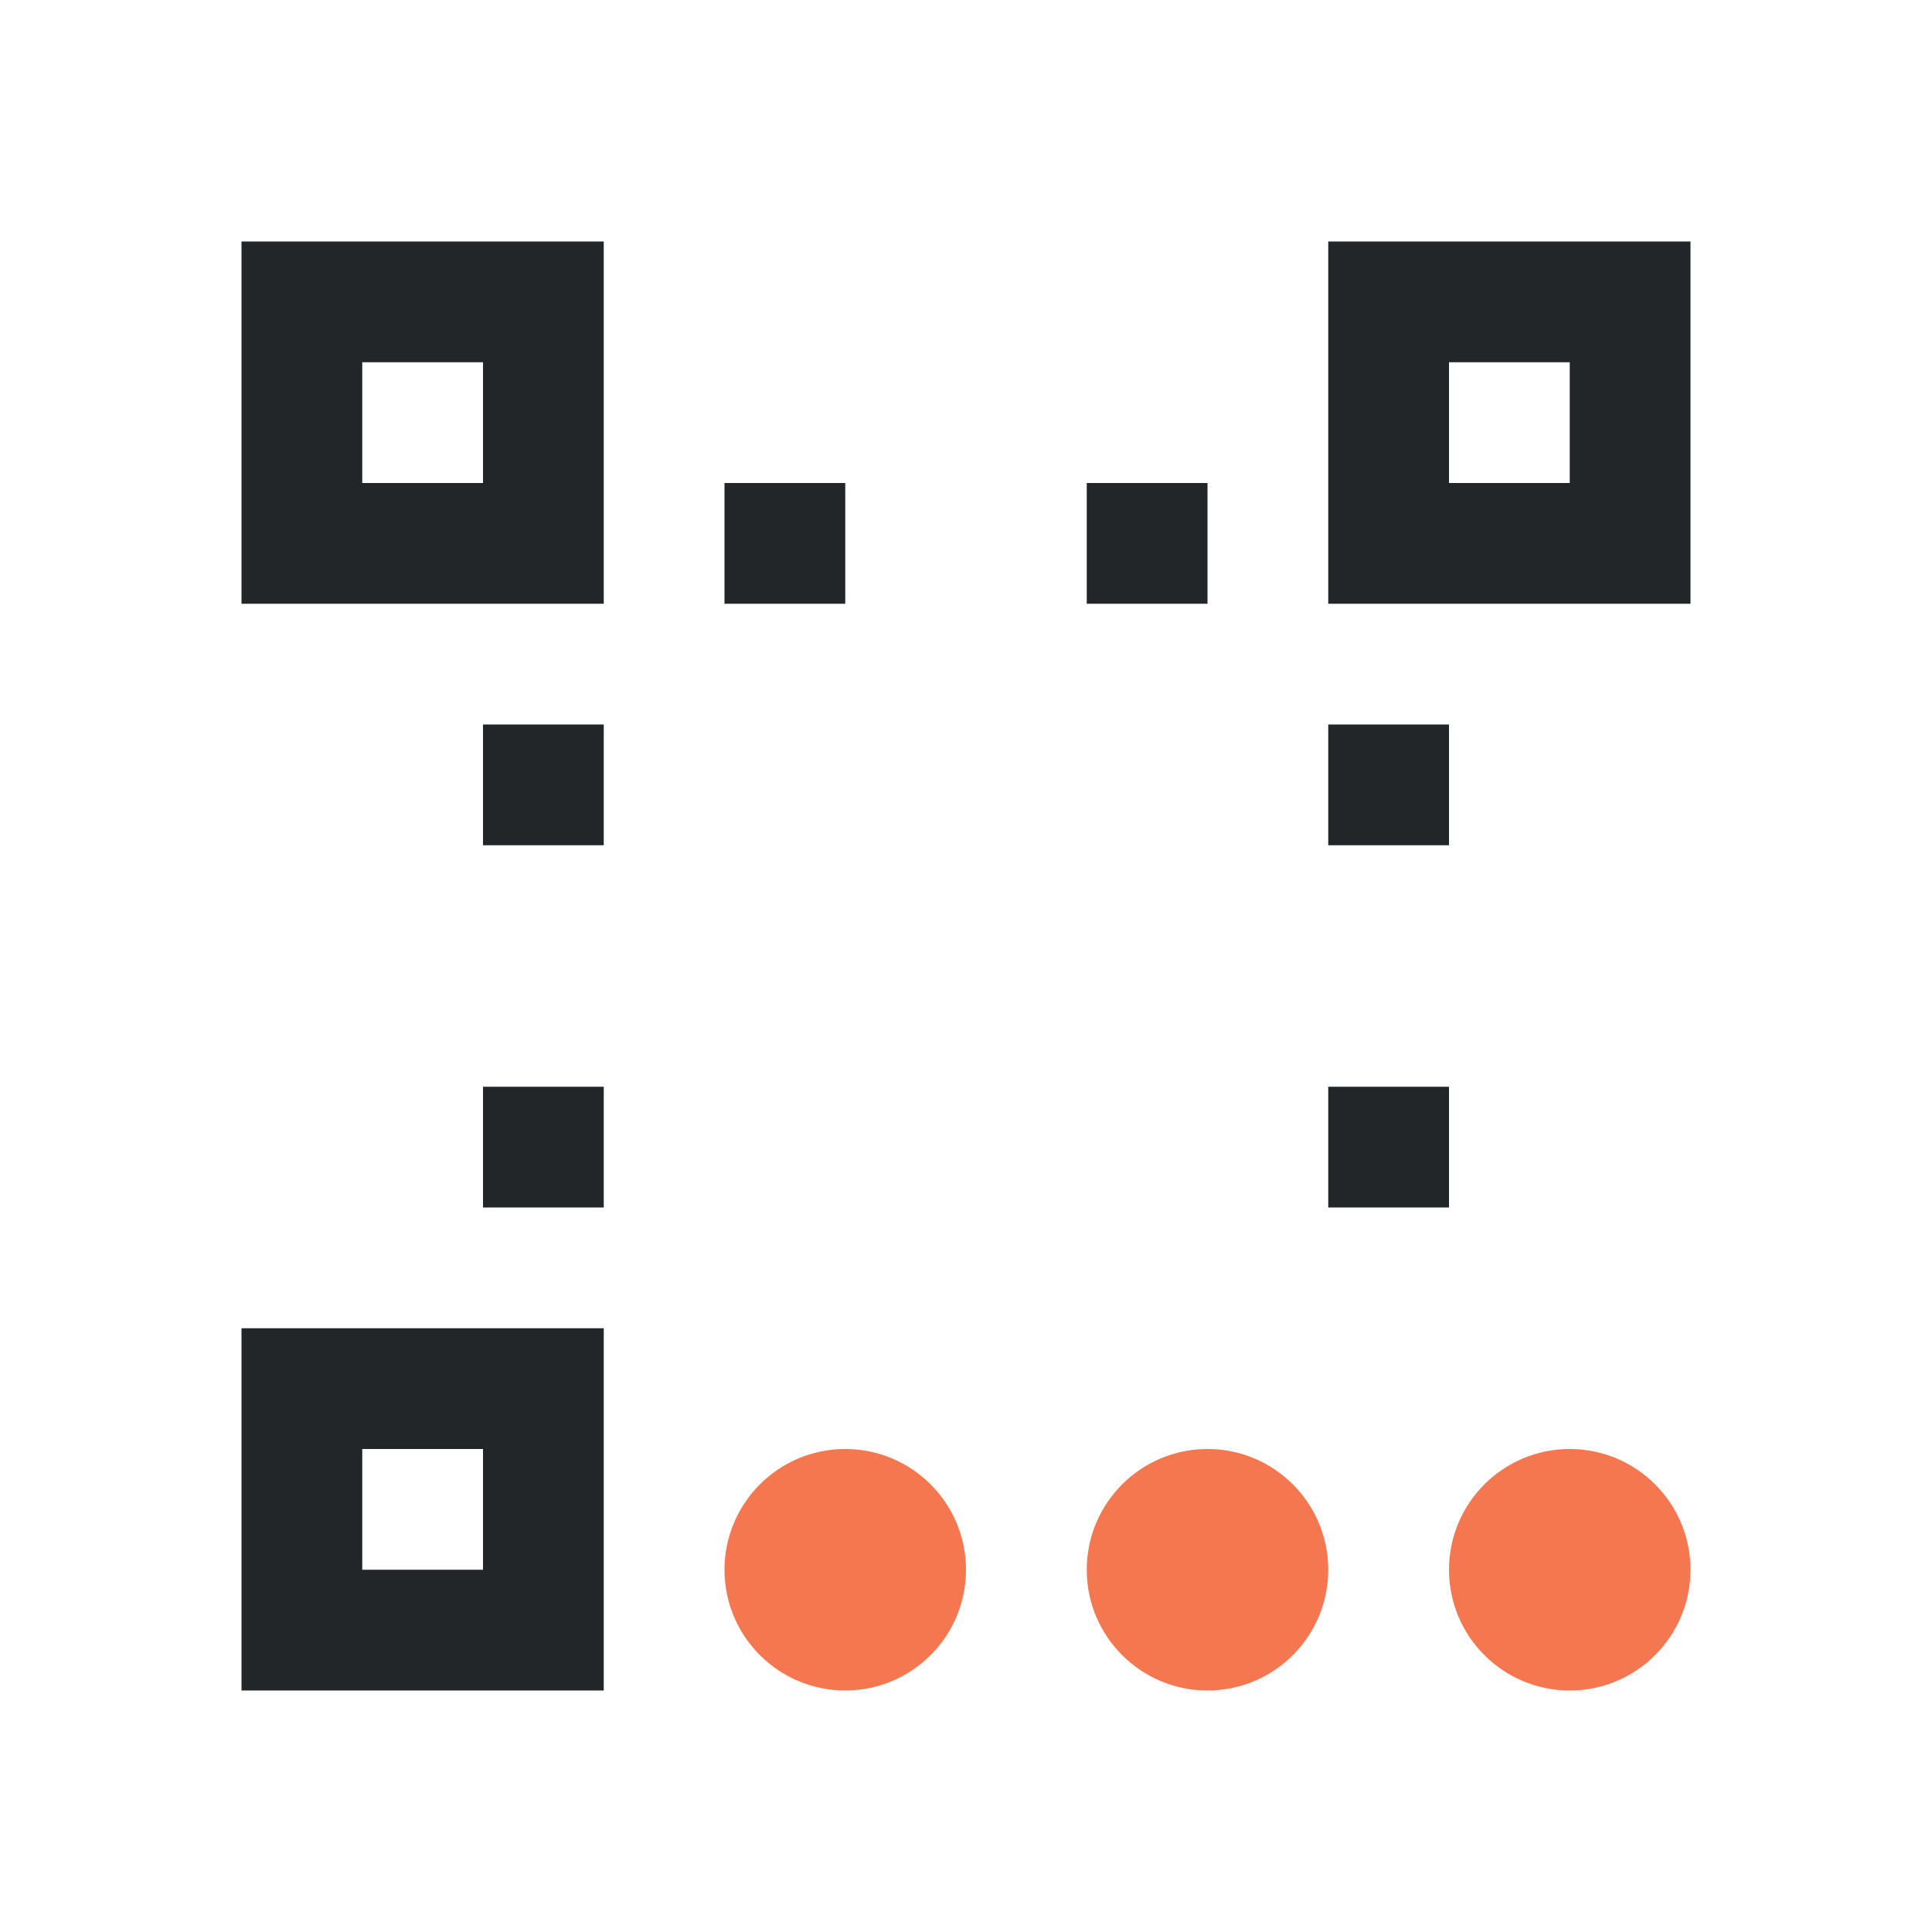 <svg viewBox="0 0 16 16" xmlns="http://www.w3.org/2000/svg"><path d="m2 2v3h3v-3zm9 0v3h3v-3zm-8 1h1v1h-1zm9 0h1v1h-1zm-6 1v1h1v-1zm3 0v1h1v-1zm-5 2v1h1v-1zm7 0v1h1v-1zm-7 3v1h1v-1zm7 0v1h1v-1zm-9 2v3h3v-3zm1 1h1v1h-1z" fill="#232629"/><path d="m7 12c-.552 0-1 .448-1 1s.448 1 1 1 1-.448 1-1-.448-1-1-1zm3 0c-.552 0-1 .448-1 1s.448 1 1 1c.552 0 1-.448 1-1s-.448-1-1-1zm3 0c-.552 0-1 .448-1 1s.448 1 1 1 1-.448 1-1-.448-1-1-1z" fill="#f47750"/></svg>